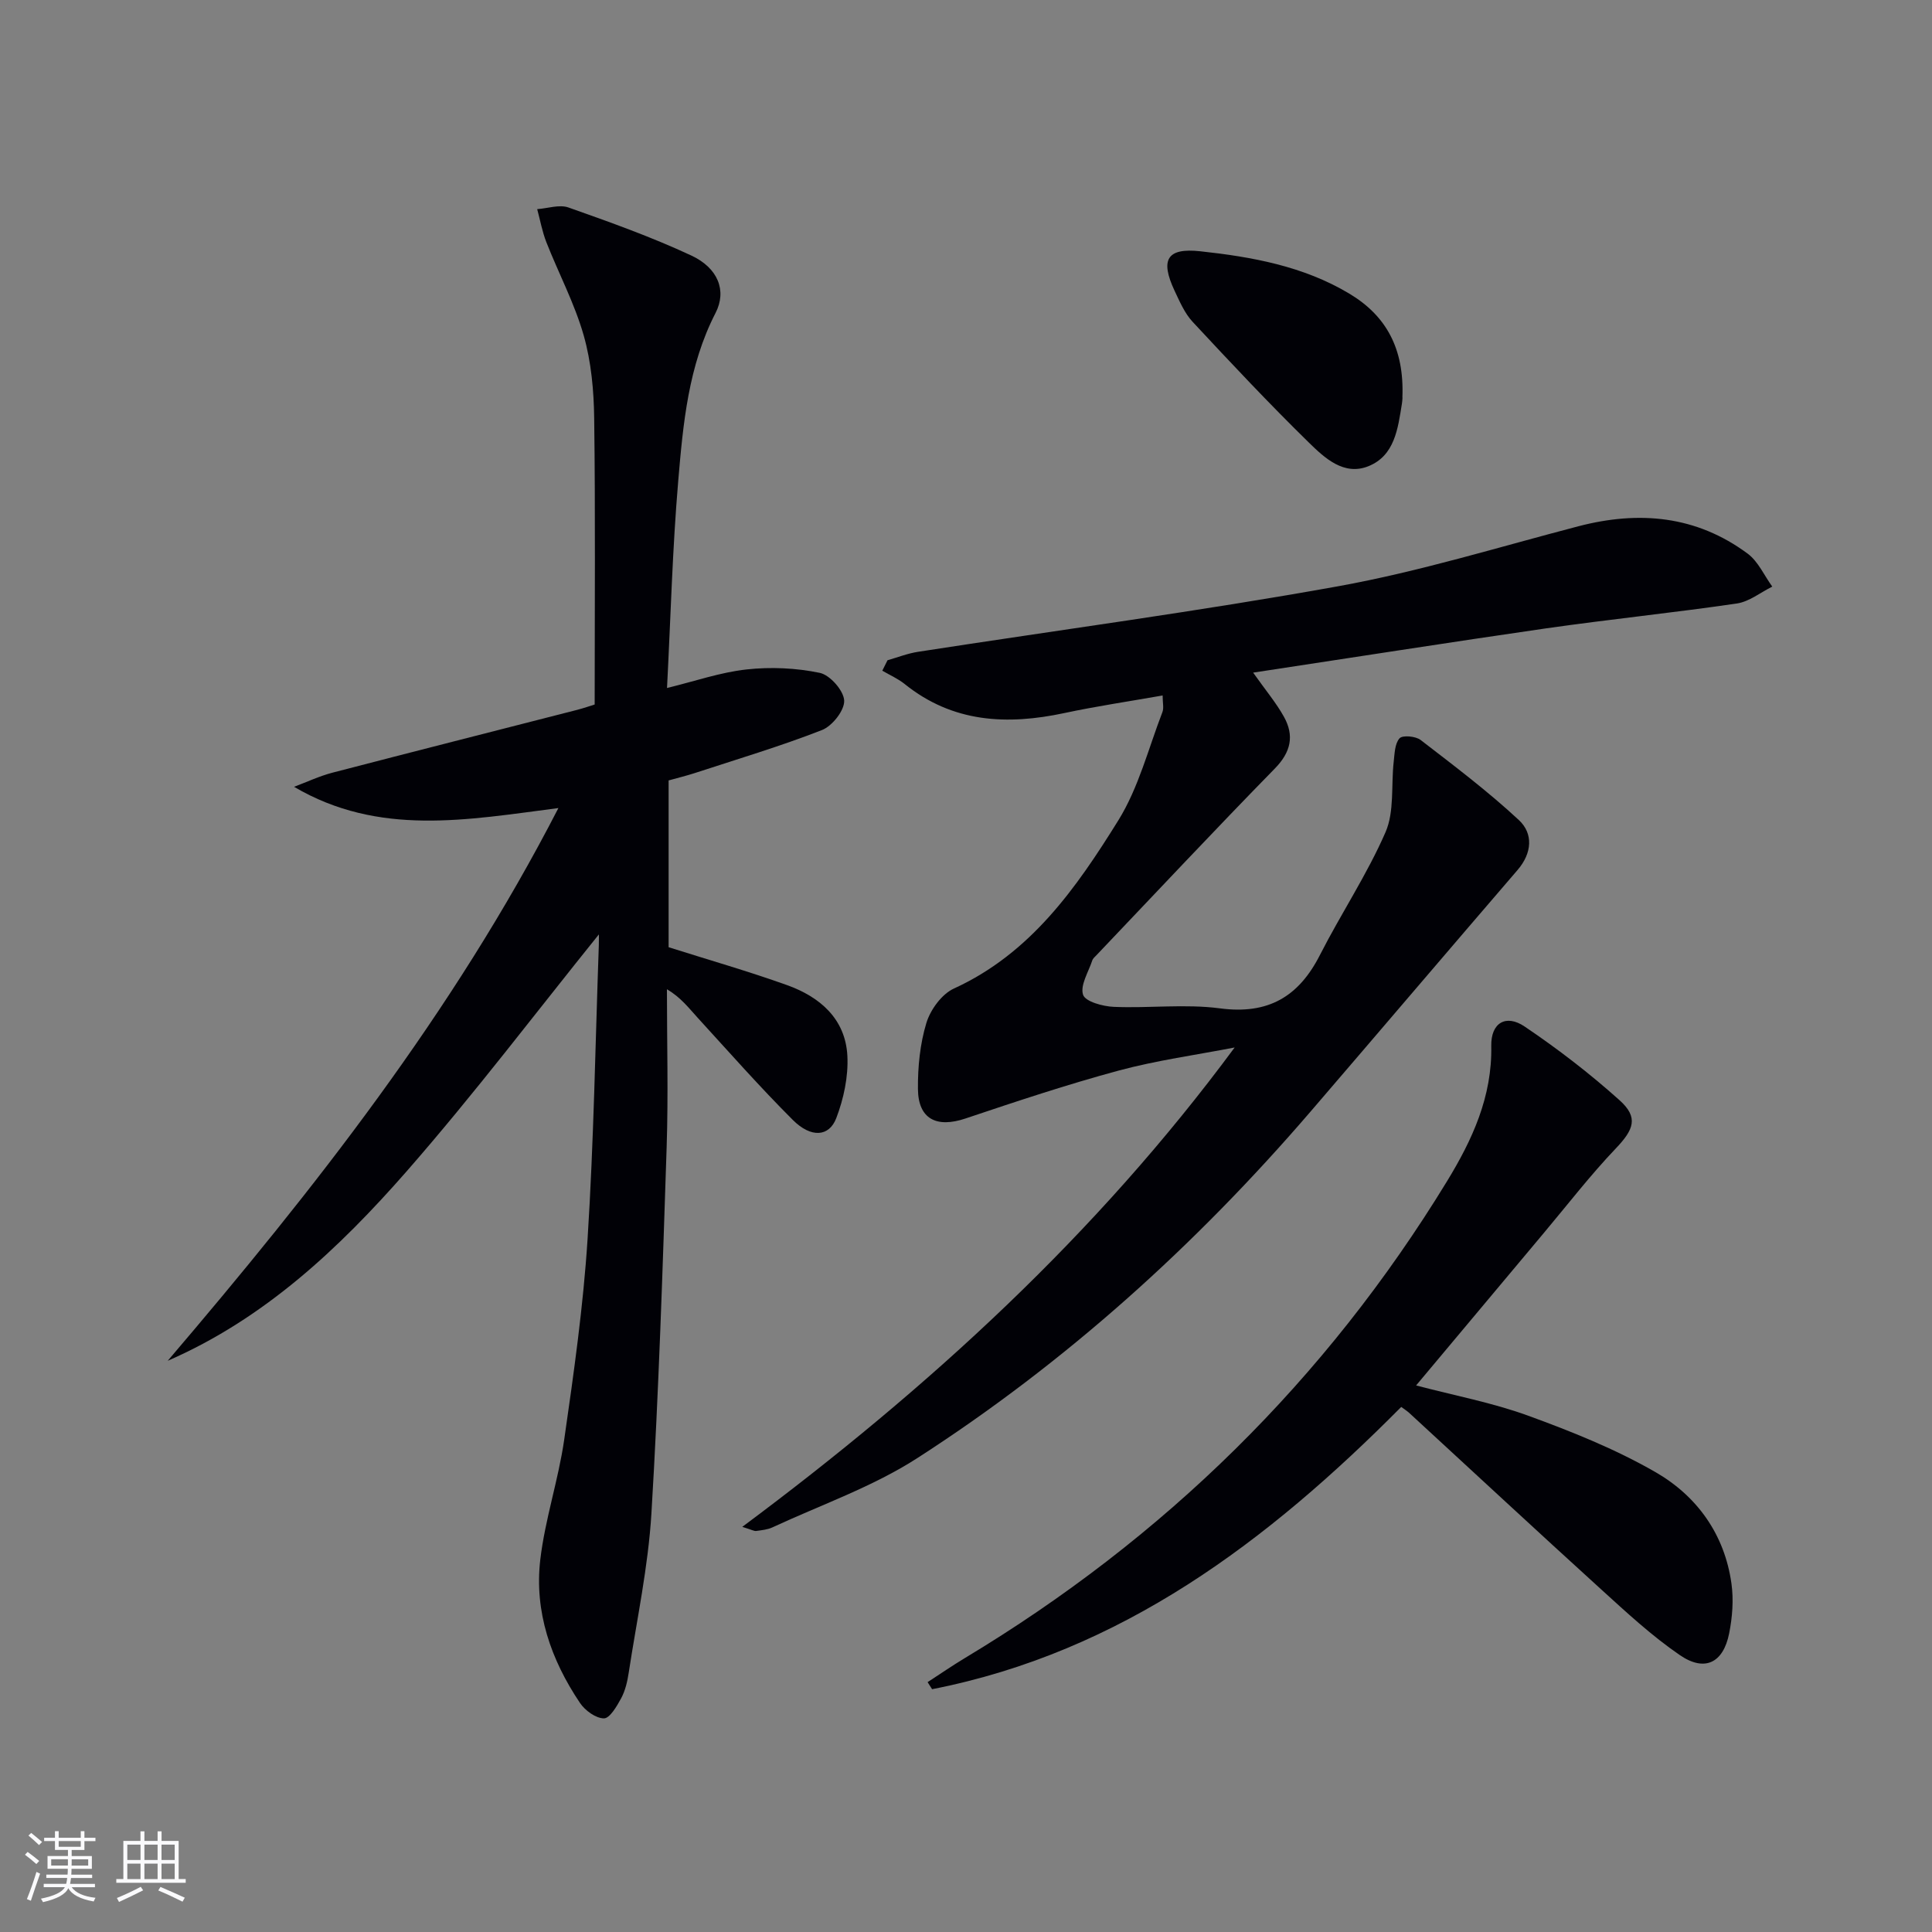 <svg enable-background="new 0 0 400 400" viewBox="0 0 400 400" xmlns="http://www.w3.org/2000/svg"><rect x="0" y="0" width="400" height="400" fill="#808080" stroke="none"/><g fill="#010106"><path d="m34.72 281.74c30.27-35.48 58.99-71.89 80.89-114.44-18.95 2.45-37.18 5.92-54.73-4.4 2.64-.99 5.22-2.21 7.93-2.92 16.86-4.39 33.76-8.67 50.64-13 1.43-.37 2.82-.86 3.67-1.12 0-19.97.16-39.6-.1-59.22-.07-5.77-.61-11.72-2.18-17.23-1.89-6.61-5.19-12.82-7.72-19.26-.86-2.19-1.28-4.56-1.9-6.85 2.17-.15 4.59-1.01 6.48-.34 8.58 3.03 17.19 6.1 25.42 9.94 5.51 2.56 7.41 7.25 5.03 11.89-5.65 10.98-6.72 22.91-7.73 34.78-1.2 14.06-1.56 28.19-2.32 42.87 5.78-1.4 11.06-3.25 16.48-3.84 4.99-.55 10.25-.31 15.15.71 2.11.44 4.95 3.67 5.05 5.74.09 2.02-2.47 5.27-4.6 6.1-8.63 3.37-17.53 6.02-26.35 8.91-1.72.56-3.48.98-5.4 1.52v34.53c8.2 2.6 16.45 4.96 24.5 7.84 6.81 2.44 12.11 6.97 12.51 14.65.22 4.27-.76 8.87-2.3 12.9-1.49 3.89-5.23 4.13-8.99.38-6.82-6.81-13.2-14.05-19.71-21.17-1.84-2.01-3.48-4.2-6.36-5.9 0 10.92.3 21.85-.06 32.76-.83 25.27-1.63 50.54-3.15 75.77-.67 11.06-3.03 22.03-4.71 33.03-.27 1.79-.71 3.66-1.55 5.23-.89 1.65-2.37 4.18-3.57 4.17-1.7-.01-3.93-1.64-4.98-3.22-6-8.93-9.46-18.86-8.2-29.64.98-8.36 3.75-16.49 4.95-24.83 1.99-13.8 3.95-27.65 4.84-41.55 1.29-20.25 1.61-40.56 2.33-60.85.04-1.13.01-2.27.01-2.22-12.9 16-25.78 33.02-39.8 49.05-13.99 15.96-29.41 30.49-49.47 39.23z"/><path d="m259.45 139.26c2.61 3.69 4.77 6.25 6.37 9.13 2.18 3.92 1.47 7.31-1.89 10.74-12.44 12.71-24.6 25.69-36.86 38.57-.34.36-.79.72-.93 1.16-.79 2.39-2.54 5.14-1.9 7.1.46 1.41 4.1 2.41 6.37 2.5 7.32.31 14.76-.64 21.97.31 9.99 1.32 16.3-2.4 20.71-11.07 4.36-8.56 9.75-16.64 13.57-25.41 1.86-4.28 1.14-9.68 1.69-14.56.19-1.69.22-3.77 1.21-4.87.62-.69 3.33-.45 4.36.34 6.93 5.34 13.94 10.63 20.33 16.57 3.03 2.81 2.76 6.85-.25 10.35-14.33 16.65-28.56 33.38-42.88 50.04-23.81 27.68-50.71 51.96-81.41 71.73-9.24 5.95-19.92 9.66-29.97 14.33-1.02.48-2.24.59-3.38.75-.41.06-.86-.23-2.88-.85 38.77-28.86 73.41-60.63 101.94-99.25-8 1.55-16.12 2.66-23.97 4.77-10.7 2.89-21.24 6.4-31.75 9.93-6 2.02-9.8.12-9.85-6.12-.04-4.57.43-9.33 1.75-13.67.84-2.74 3.18-5.96 5.69-7.11 15.89-7.26 25.35-20.83 34.04-34.81 4.2-6.76 6.23-14.89 9.14-22.44.32-.84.04-1.91.04-3.43-7.09 1.25-13.76 2.23-20.34 3.64-11.89 2.54-23.11 2-33.07-6.01-1.39-1.12-3.08-1.85-4.63-2.76.36-.72.72-1.44 1.08-2.16 2.1-.6 4.17-1.42 6.32-1.75 29.02-4.5 58.14-8.37 87.03-13.58 16.76-3.03 33.16-8.1 49.68-12.41 12.58-3.28 24.43-2.21 35.06 5.67 2.18 1.62 3.42 4.52 5.09 6.82-2.44 1.21-4.79 3.13-7.35 3.5-13.14 1.92-26.36 3.27-39.51 5.15-20 2.89-39.95 6.03-60.62 9.16z"/><path d="m290.11 291.29c-27.61 27.82-57.9 50.75-97.13 58.44-.31-.49-.62-.97-.93-1.46 2.56-1.66 5.08-3.4 7.69-4.97 41.28-24.82 74.72-57.58 99.84-98.72 5.24-8.58 9.38-17.53 9.17-28.03-.09-4.77 3.02-6.65 6.92-4.01 6.86 4.63 13.48 9.72 19.64 15.25 3.98 3.57 2.95 6.08-.8 10.01-5.26 5.52-9.93 11.58-14.84 17.43-8.76 10.44-17.5 20.9-26.48 31.61 7.92 2.09 15.78 3.56 23.19 6.26 9.01 3.28 18.04 6.9 26.32 11.66 8.63 4.95 14.36 12.9 15.78 23.11.47 3.36.19 6.97-.48 10.32-1.22 6.09-5.04 8.01-10.18 4.5-5.86-4.01-11.14-8.92-16.42-13.72-13.31-12.09-26.47-24.33-39.7-36.5-.47-.41-1.01-.75-1.59-1.18z"/><path d="m290.35 82.31c.03-.37.03.47-.1 1.28-.83 5.13-1.48 10.75-6.95 12.94-5.05 2.02-9.04-1.7-12.27-4.86-8.28-8.1-16.22-16.56-24.11-25.04-1.65-1.77-2.68-4.2-3.74-6.44-3.02-6.45-1.57-8.91 5.3-8.17 10.74 1.16 21.39 3.09 30.86 8.76 7.6 4.54 11.43 11.34 11.01 21.53z"/></g><path d="m5.17 384 .55-.58c.85.61 1.65 1.24 2.4 1.87l-.59.64c-.83-.73-1.62-1.38-2.36-1.93m1.22 9.53-.82-.34c.71-1.76 1.37-3.64 1.98-5.63.24.13.5.25.76.36-.6 1.67-1.24 3.54-1.92 5.61m-.5-13.5.57-.54c.56.44 1.31 1.06 2.26 1.87l-.64.64c-.68-.66-1.41-1.32-2.19-1.97m3.25.46h2.24v-1.36h.77v1.36h4.57v-1.36h.76v1.36h2.28v.69h-2.28v1.84h-2.64v1.26h4.18v2.64h-4.21c0 .45-.02.86-.05 1.21h4.32v.69h-4.38c-.04.34-.1.75-.19 1.22h5.15v.69h-4.82c.87 1.19 2.51 1.92 4.93 2.19-.17.32-.3.57-.37.76-2.77-.49-4.52-1.41-5.26-2.76-.56 1.26-2.3 2.23-5.24 2.9-.12-.24-.26-.48-.43-.72 2.73-.55 4.38-1.34 4.96-2.38h-4.38v-.69h4.65c.1-.38.17-.79.21-1.22h-4.32v-.69h4.4c.03-.34.05-.75.05-1.21h-4.2v-2.64h4.23v-1.26h-2.69v-1.84h-2.24zm1.46 4.46v1.29h3.45c.01-.4.02-.57.01-.53v-.32-.45h-3.46zm1.55-2.59h4.57v-1.19h-4.57zm6.11 2.59h-3.42v.77c-.01.19-.01.37-.02.53h3.44z" fill="#fafafc"/><path d="m32.63 379.16h.82v1.98h3.54v7.89h1.46v.78h-14.37v-.78h1.46v-7.89h3.54v-1.98h.82v1.98h2.73zm-3.49 11.48.5.73c-1.61.82-3.28 1.63-5 2.41-.13-.27-.28-.55-.44-.82 1.75-.72 3.4-1.49 4.94-2.32m-2.78-5.55h2.73v-3.18h-2.73zm0 3.95h2.73v-3.2h-2.73zm3.54-3.95h2.73v-3.18h-2.73zm0 3.95h2.73v-3.2h-2.73zm7.89 4.68c-1.84-.92-3.51-1.7-5.02-2.32l.45-.73c1.89.8 3.57 1.55 5.04 2.23zm-1.62-11.81h-2.73v3.18h2.73zm-2.73 7.13h2.73v-3.2h-2.73z" fill="#fafafc"/></svg>
